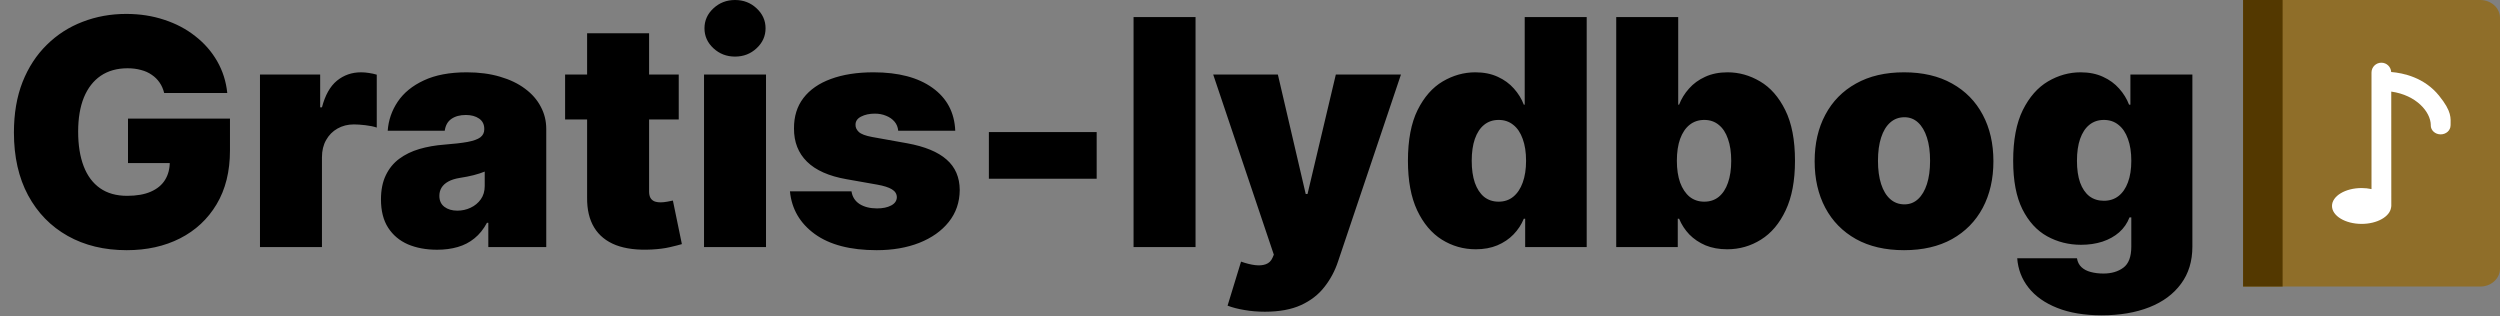 <svg xmlns="http://www.w3.org/2000/svg" width="253" height="32" viewBox="0 0 253 32" fill="none"><rect x="0" y="0" width="253" height="32" fill="#808080" stroke="none"/><path d="M16.614 9.409C16.515 9.008 16.36 8.655 16.148 8.352C15.936 8.042 15.671 7.78 15.352 7.568C15.042 7.348 14.678 7.186 14.261 7.08C13.852 6.966 13.402 6.909 12.909 6.909C11.848 6.909 10.943 7.163 10.193 7.67C9.451 8.178 8.883 8.909 8.489 9.864C8.102 10.818 7.909 11.97 7.909 13.318C7.909 14.682 8.095 15.848 8.466 16.818C8.837 17.788 9.39 18.53 10.125 19.046C10.86 19.561 11.773 19.818 12.864 19.818C13.826 19.818 14.625 19.678 15.261 19.398C15.905 19.117 16.386 18.72 16.704 18.204C17.023 17.689 17.182 17.083 17.182 16.386L18.273 16.5H12.954V12H23.273V15.227C23.273 17.349 22.822 19.163 21.921 20.671C21.026 22.171 19.792 23.322 18.216 24.125C16.648 24.921 14.848 25.318 12.818 25.318C10.553 25.318 8.564 24.837 6.852 23.875C5.14 22.913 3.803 21.542 2.841 19.761C1.886 17.981 1.409 15.864 1.409 13.409C1.409 11.485 1.701 9.78 2.284 8.295C2.875 6.811 3.693 5.557 4.739 4.534C5.784 3.504 6.992 2.727 8.364 2.205C9.735 1.674 11.204 1.409 12.773 1.409C14.152 1.409 15.432 1.606 16.614 2C17.803 2.386 18.852 2.939 19.761 3.659C20.678 4.371 21.417 5.216 21.977 6.193C22.538 7.17 22.879 8.242 23 9.409H16.614ZM26.31 25V7.545H32.401V10.864H32.582C32.901 9.636 33.404 8.739 34.094 8.17C34.791 7.602 35.605 7.318 36.537 7.318C36.81 7.318 37.079 7.341 37.344 7.386C37.617 7.424 37.878 7.481 38.128 7.557V12.909C37.817 12.803 37.435 12.723 36.98 12.671C36.526 12.617 36.135 12.591 35.81 12.591C35.196 12.591 34.643 12.731 34.151 13.011C33.666 13.284 33.283 13.671 33.003 14.171C32.722 14.663 32.582 15.242 32.582 15.909V25H26.31ZM44.236 25.273C43.122 25.273 42.137 25.091 41.281 24.727C40.433 24.356 39.766 23.796 39.281 23.046C38.796 22.296 38.554 21.341 38.554 20.182C38.554 19.227 38.717 18.413 39.043 17.739C39.368 17.057 39.823 16.5 40.406 16.068C40.99 15.636 41.668 15.307 42.44 15.079C43.221 14.852 44.062 14.704 44.963 14.636C45.94 14.561 46.724 14.47 47.315 14.364C47.914 14.25 48.346 14.095 48.611 13.898C48.876 13.693 49.008 13.424 49.008 13.091V13.046C49.008 12.591 48.834 12.242 48.486 12C48.137 11.758 47.69 11.636 47.145 11.636C46.546 11.636 46.058 11.769 45.679 12.034C45.308 12.292 45.084 12.689 45.008 13.227H39.236C39.312 12.167 39.649 11.189 40.247 10.296C40.853 9.394 41.736 8.674 42.895 8.136C44.054 7.591 45.501 7.318 47.236 7.318C48.486 7.318 49.607 7.466 50.599 7.761C51.592 8.049 52.437 8.455 53.133 8.977C53.831 9.492 54.361 10.098 54.724 10.796C55.096 11.485 55.281 12.235 55.281 13.046V25H49.418V22.546H49.281C48.933 23.197 48.508 23.724 48.008 24.125C47.516 24.526 46.952 24.818 46.315 25C45.687 25.182 44.993 25.273 44.236 25.273ZM46.281 21.318C46.758 21.318 47.206 21.22 47.622 21.023C48.046 20.826 48.391 20.542 48.656 20.171C48.921 19.799 49.054 19.349 49.054 18.818V17.364C48.887 17.432 48.709 17.496 48.52 17.557C48.338 17.617 48.141 17.674 47.929 17.727C47.724 17.78 47.505 17.829 47.27 17.875C47.043 17.921 46.804 17.962 46.554 18C46.069 18.076 45.671 18.201 45.361 18.375C45.058 18.542 44.831 18.75 44.679 19C44.535 19.242 44.463 19.515 44.463 19.818C44.463 20.303 44.633 20.674 44.974 20.932C45.315 21.189 45.751 21.318 46.281 21.318ZM68.688 7.545V12.091H57.188V7.545H68.688ZM59.415 3.364H65.688V19.386C65.688 19.629 65.729 19.833 65.812 20C65.896 20.159 66.025 20.28 66.199 20.364C66.373 20.439 66.597 20.477 66.869 20.477C67.059 20.477 67.278 20.454 67.528 20.409C67.786 20.364 67.975 20.326 68.097 20.296L69.006 24.704C68.725 24.788 68.324 24.89 67.801 25.011C67.286 25.133 66.672 25.212 65.96 25.25C64.521 25.326 63.312 25.178 62.335 24.807C61.358 24.428 60.623 23.833 60.131 23.023C59.638 22.212 59.4 21.197 59.415 19.977V3.364ZM71.247 25V7.545H77.52V25H71.247ZM74.383 5.727C73.535 5.727 72.808 5.447 72.202 4.886C71.596 4.326 71.293 3.652 71.293 2.864C71.293 2.076 71.596 1.402 72.202 0.841C72.808 0.28 73.535 0 74.383 0C75.24 0 75.967 0.28 76.565 0.841C77.171 1.402 77.474 2.076 77.474 2.864C77.474 3.652 77.171 4.326 76.565 4.886C75.967 5.447 75.24 5.727 74.383 5.727ZM96.671 13.227H90.898C90.867 12.871 90.742 12.564 90.523 12.307C90.303 12.049 90.019 11.852 89.671 11.716C89.329 11.572 88.951 11.5 88.534 11.5C87.996 11.5 87.534 11.598 87.148 11.796C86.761 11.992 86.572 12.273 86.579 12.636C86.572 12.894 86.682 13.133 86.909 13.352C87.144 13.572 87.595 13.742 88.261 13.864L91.807 14.5C93.595 14.826 94.924 15.375 95.796 16.148C96.674 16.913 97.117 17.939 97.125 19.227C97.117 20.47 96.746 21.549 96.011 22.466C95.284 23.375 94.288 24.079 93.023 24.579C91.765 25.072 90.329 25.318 88.716 25.318C86.049 25.318 83.962 24.773 82.454 23.682C80.954 22.591 80.117 21.151 79.943 19.364H86.171C86.254 19.917 86.526 20.345 86.989 20.648C87.458 20.943 88.049 21.091 88.761 21.091C89.337 21.091 89.811 20.992 90.182 20.796C90.561 20.599 90.754 20.318 90.761 19.954C90.754 19.621 90.587 19.356 90.261 19.159C89.943 18.962 89.443 18.803 88.761 18.682L85.671 18.136C83.89 17.826 82.557 17.235 81.671 16.364C80.784 15.492 80.345 14.371 80.352 13C80.345 11.788 80.663 10.761 81.307 9.92C81.958 9.072 82.886 8.428 84.091 7.989C85.303 7.542 86.739 7.318 88.398 7.318C90.921 7.318 92.909 7.841 94.364 8.886C95.826 9.932 96.595 11.379 96.671 13.227ZM110.983 13.364V18.091H100.074V13.364H110.983ZM120.989 1.727V25H114.716V1.727H120.989ZM128.003 31.546C127.283 31.546 126.598 31.489 125.946 31.375C125.295 31.269 124.723 31.121 124.23 30.932L125.594 26.477C126.109 26.659 126.579 26.776 127.003 26.829C127.435 26.883 127.802 26.852 128.105 26.739C128.416 26.625 128.639 26.409 128.776 26.091L128.912 25.773L122.776 7.545H129.321L132.139 19.636H132.321L135.185 7.545H141.776L135.412 26.454C135.094 27.417 134.632 28.28 134.026 29.046C133.427 29.818 132.639 30.428 131.662 30.875C130.685 31.322 129.465 31.546 128.003 31.546ZM149.347 25.227C148.104 25.227 146.96 24.901 145.915 24.25C144.877 23.599 144.044 22.61 143.415 21.284C142.794 19.958 142.483 18.288 142.483 16.273C142.483 14.167 142.809 12.454 143.46 11.136C144.119 9.818 144.968 8.852 146.006 8.239C147.051 7.625 148.15 7.318 149.301 7.318C150.165 7.318 150.922 7.47 151.574 7.773C152.225 8.068 152.771 8.466 153.21 8.966C153.65 9.458 153.983 10 154.21 10.591H154.301V1.727H160.574V25H154.347V22.136H154.21C153.968 22.727 153.619 23.258 153.165 23.727C152.718 24.189 152.172 24.557 151.528 24.829C150.892 25.095 150.165 25.227 149.347 25.227ZM151.665 20.409C152.241 20.409 152.733 20.242 153.142 19.909C153.559 19.568 153.877 19.091 154.097 18.477C154.324 17.856 154.438 17.121 154.438 16.273C154.438 15.409 154.324 14.671 154.097 14.057C153.877 13.436 153.559 12.962 153.142 12.636C152.733 12.303 152.241 12.136 151.665 12.136C151.089 12.136 150.597 12.303 150.188 12.636C149.786 12.962 149.475 13.436 149.256 14.057C149.044 14.671 148.938 15.409 148.938 16.273C148.938 17.136 149.044 17.879 149.256 18.5C149.475 19.114 149.786 19.587 150.188 19.921C150.597 20.246 151.089 20.409 151.665 20.409ZM163.562 25V1.727H169.835V10.591H169.926C170.153 10 170.487 9.458 170.926 8.966C171.366 8.466 171.911 8.068 172.562 7.773C173.214 7.47 173.972 7.318 174.835 7.318C175.987 7.318 177.081 7.625 178.119 8.239C179.165 8.852 180.013 9.818 180.665 11.136C181.324 12.454 181.653 14.167 181.653 16.273C181.653 18.288 181.339 19.958 180.71 21.284C180.089 22.61 179.256 23.599 178.21 24.25C177.172 24.901 176.032 25.227 174.79 25.227C173.972 25.227 173.241 25.095 172.597 24.829C171.96 24.557 171.415 24.189 170.96 23.727C170.513 23.258 170.169 22.727 169.926 22.136H169.79V25H163.562ZM169.699 16.273C169.699 17.121 169.809 17.856 170.028 18.477C170.256 19.091 170.574 19.568 170.983 19.909C171.4 20.242 171.896 20.409 172.472 20.409C173.047 20.409 173.536 20.246 173.938 19.921C174.347 19.587 174.657 19.114 174.869 18.5C175.089 17.879 175.199 17.136 175.199 16.273C175.199 15.409 175.089 14.671 174.869 14.057C174.657 13.436 174.347 12.962 173.938 12.636C173.536 12.303 173.047 12.136 172.472 12.136C171.896 12.136 171.4 12.303 170.983 12.636C170.574 12.962 170.256 13.436 170.028 14.057C169.809 14.671 169.699 15.409 169.699 16.273ZM192.688 25.318C190.794 25.318 189.172 24.943 187.824 24.193C186.475 23.436 185.441 22.383 184.722 21.034C184.002 19.678 183.642 18.106 183.642 16.318C183.642 14.53 184.002 12.962 184.722 11.614C185.441 10.258 186.475 9.205 187.824 8.455C189.172 7.697 190.794 7.318 192.688 7.318C194.581 7.318 196.203 7.697 197.551 8.455C198.9 9.205 199.934 10.258 200.653 11.614C201.373 12.962 201.733 14.53 201.733 16.318C201.733 18.106 201.373 19.678 200.653 21.034C199.934 22.383 198.9 23.436 197.551 24.193C196.203 24.943 194.581 25.318 192.688 25.318ZM192.733 20.682C193.263 20.682 193.722 20.504 194.108 20.148C194.494 19.792 194.794 19.284 195.006 18.625C195.218 17.966 195.324 17.182 195.324 16.273C195.324 15.356 195.218 14.572 195.006 13.921C194.794 13.261 194.494 12.754 194.108 12.398C193.722 12.042 193.263 11.864 192.733 11.864C192.172 11.864 191.691 12.042 191.29 12.398C190.888 12.754 190.581 13.261 190.369 13.921C190.157 14.572 190.051 15.356 190.051 16.273C190.051 17.182 190.157 17.966 190.369 18.625C190.581 19.284 190.888 19.792 191.29 20.148C191.691 20.504 192.172 20.682 192.733 20.682ZM212.688 31.909C210.938 31.909 209.438 31.659 208.188 31.159C206.945 30.667 205.979 29.985 205.29 29.114C204.608 28.25 204.225 27.258 204.142 26.136H210.188C210.248 26.508 210.4 26.807 210.642 27.034C210.884 27.261 211.195 27.424 211.574 27.523C211.96 27.629 212.392 27.682 212.869 27.682C213.68 27.682 214.35 27.485 214.881 27.091C215.419 26.697 215.688 25.985 215.688 24.954V22H215.506C215.278 22.591 214.93 23.095 214.46 23.511C213.991 23.921 213.426 24.235 212.767 24.454C212.108 24.667 211.384 24.773 210.597 24.773C209.354 24.773 208.21 24.485 207.165 23.909C206.127 23.333 205.294 22.421 204.665 21.171C204.044 19.921 203.733 18.288 203.733 16.273C203.733 14.167 204.059 12.454 204.71 11.136C205.369 9.818 206.218 8.852 207.256 8.239C208.301 7.625 209.4 7.318 210.551 7.318C211.415 7.318 212.172 7.47 212.824 7.773C213.475 8.068 214.021 8.466 214.46 8.966C214.9 9.458 215.233 10 215.46 10.591H215.597V7.545H221.869V24.954C221.869 26.432 221.487 27.686 220.722 28.716C219.964 29.754 218.896 30.546 217.517 31.091C216.138 31.636 214.528 31.909 212.688 31.909ZM212.915 20.318C213.491 20.318 213.983 20.159 214.392 19.841C214.809 19.515 215.127 19.053 215.347 18.454C215.574 17.849 215.688 17.121 215.688 16.273C215.688 15.409 215.574 14.671 215.347 14.057C215.127 13.436 214.809 12.962 214.392 12.636C213.983 12.303 213.491 12.136 212.915 12.136C212.339 12.136 211.847 12.303 211.438 12.636C211.036 12.962 210.725 13.436 210.506 14.057C210.294 14.671 210.188 15.409 210.188 16.273C210.188 17.136 210.294 17.871 210.506 18.477C210.725 19.076 211.036 19.534 211.438 19.852C211.847 20.163 212.339 20.318 212.915 20.318Z" fill="black"></path><g clip-path="url(#clip0_527_45)"><path fill-rule="evenodd" clip-rule="evenodd" d="M251 0H234H229H227V1.812V27.188V29H229H234H251C252.105 29 253 28.189 253 27.188V1.812C253 0.812 252.105 0 251 0Z" fill="#8F6E29"></path><path d="M231 0H227V29H231V0Z" fill="#533800"></path><path fill-rule="evenodd" clip-rule="evenodd" d="M246.827 9.676C245.338 7.84 243.222 7.387 241.988 7.287C241.96 6.763 241.528 6.345 240.995 6.345C240.443 6.345 239.996 6.79 239.996 7.339V19.136C239.683 19.069 239.347 19.03 238.995 19.03C237.34 19.03 235.998 19.841 235.998 20.844C235.998 21.846 237.34 22.658 238.995 22.658C240.564 22.658 241.849 21.928 241.979 20.999C241.993 20.964 242 20.913 242 20.844L241.995 9.268C244.54 9.63 245.977 11.322 245.998 12.658C245.997 12.67 245.994 12.682 245.994 12.695C245.994 13.194 246.442 13.599 246.995 13.599C247.548 13.599 247.996 13.194 247.996 12.695C247.996 12.694 247.996 12.692 247.996 12.691C247.996 12.69 248 12.689 248 12.688C248 11.948 248.155 11.311 246.827 9.676Z" fill="white"></path></g><defs><clipPath id="clip0_527_45"><rect width="26" height="29" fill="white" transform="translate(227)"></rect></clipPath></defs></svg>